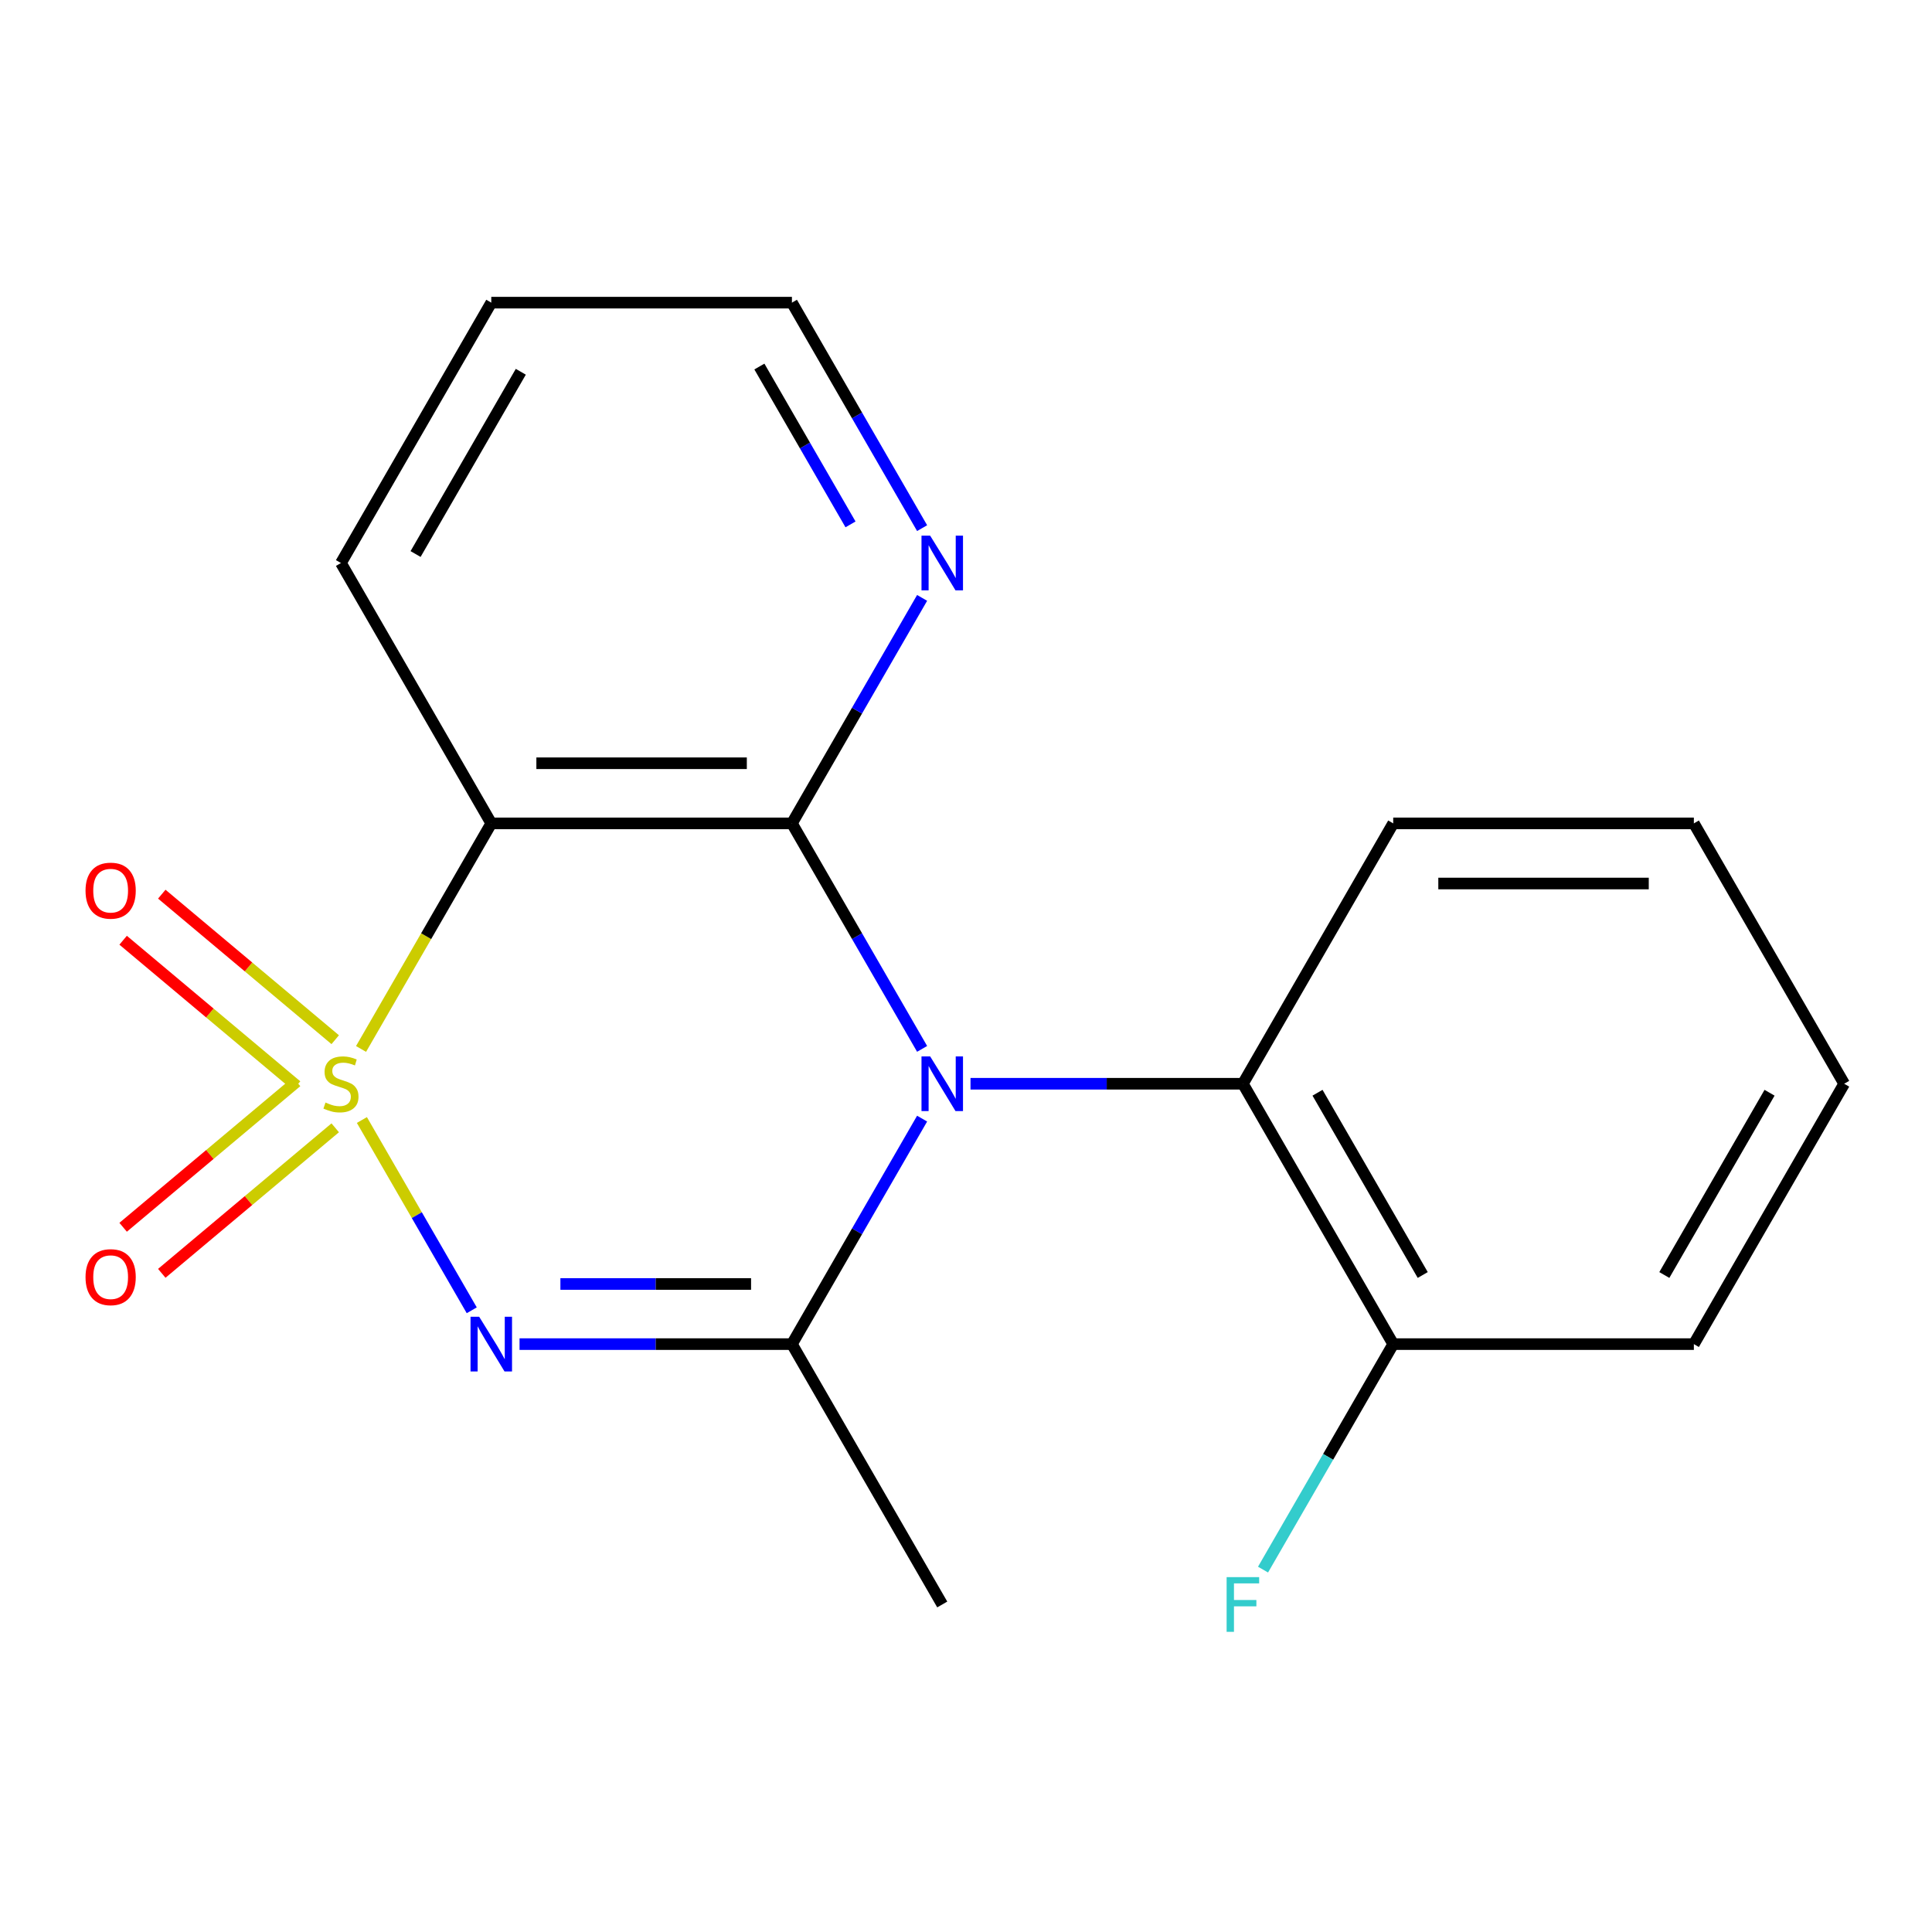 <?xml version='1.0' encoding='iso-8859-1'?>
<svg version='1.1' baseProfile='full'
              xmlns='http://www.w3.org/2000/svg'
                      xmlns:rdkit='http://www.rdkit.org/xml'
                      xmlns:xlink='http://www.w3.org/1999/xlink'
                  xml:space='preserve'
width='1000px' height='1000px' viewBox='0 0 1000 1000'>
<!-- END OF HEADER -->
<rect style='opacity:1.0;fill:#FFFFFF;stroke:none' width='1000' height='1000' x='0' y='0'> </rect>
<path class='bond-0' d='M 187.315,579.718 L 215.745,628.961' style='fill:none;fill-rule:evenodd;stroke:#CCCC00;stroke-width:6px;stroke-linecap:butt;stroke-linejoin:miter;stroke-opacity:1' />
<path class='bond-0' d='M 215.745,628.961 L 244.176,678.204' style='fill:none;fill-rule:evenodd;stroke:#0000FF;stroke-width:6px;stroke-linecap:butt;stroke-linejoin:miter;stroke-opacity:1' />
<path class='bond-4' d='M 186.876,542.937 L 220.58,484.56' style='fill:none;fill-rule:evenodd;stroke:#CCCC00;stroke-width:6px;stroke-linecap:butt;stroke-linejoin:miter;stroke-opacity:1' />
<path class='bond-4' d='M 220.58,484.56 L 254.284,426.182' style='fill:none;fill-rule:evenodd;stroke:#000000;stroke-width:6px;stroke-linecap:butt;stroke-linejoin:miter;stroke-opacity:1' />
<path class='bond-6' d='M 173.51,538.143 L 128.625,500.48' style='fill:none;fill-rule:evenodd;stroke:#CCCC00;stroke-width:6px;stroke-linecap:butt;stroke-linejoin:miter;stroke-opacity:1' />
<path class='bond-6' d='M 128.625,500.48 L 83.74,462.818' style='fill:none;fill-rule:evenodd;stroke:#FF0000;stroke-width:6px;stroke-linecap:butt;stroke-linejoin:miter;stroke-opacity:1' />
<path class='bond-6' d='M 153.505,561.985 L 108.62,524.322' style='fill:none;fill-rule:evenodd;stroke:#CCCC00;stroke-width:6px;stroke-linecap:butt;stroke-linejoin:miter;stroke-opacity:1' />
<path class='bond-6' d='M 108.62,524.322 L 63.735,486.659' style='fill:none;fill-rule:evenodd;stroke:#FF0000;stroke-width:6px;stroke-linecap:butt;stroke-linejoin:miter;stroke-opacity:1' />
<path class='bond-7' d='M 153.505,559.91 L 108.62,597.573' style='fill:none;fill-rule:evenodd;stroke:#CCCC00;stroke-width:6px;stroke-linecap:butt;stroke-linejoin:miter;stroke-opacity:1' />
<path class='bond-7' d='M 108.62,597.573 L 63.735,635.236' style='fill:none;fill-rule:evenodd;stroke:#FF0000;stroke-width:6px;stroke-linecap:butt;stroke-linejoin:miter;stroke-opacity:1' />
<path class='bond-7' d='M 173.51,583.751 L 128.625,621.414' style='fill:none;fill-rule:evenodd;stroke:#CCCC00;stroke-width:6px;stroke-linecap:butt;stroke-linejoin:miter;stroke-opacity:1' />
<path class='bond-7' d='M 128.625,621.414 L 83.74,659.077' style='fill:none;fill-rule:evenodd;stroke:#FF0000;stroke-width:6px;stroke-linecap:butt;stroke-linejoin:miter;stroke-opacity:1' />
<path class='bond-3' d='M 268.915,695.713 L 339.406,695.713' style='fill:none;fill-rule:evenodd;stroke:#0000FF;stroke-width:6px;stroke-linecap:butt;stroke-linejoin:miter;stroke-opacity:1' />
<path class='bond-3' d='M 339.406,695.713 L 409.898,695.713' style='fill:none;fill-rule:evenodd;stroke:#000000;stroke-width:6px;stroke-linecap:butt;stroke-linejoin:miter;stroke-opacity:1' />
<path class='bond-3' d='M 290.062,664.59 L 339.406,664.59' style='fill:none;fill-rule:evenodd;stroke:#0000FF;stroke-width:6px;stroke-linecap:butt;stroke-linejoin:miter;stroke-opacity:1' />
<path class='bond-3' d='M 339.406,664.59 L 388.751,664.59' style='fill:none;fill-rule:evenodd;stroke:#000000;stroke-width:6px;stroke-linecap:butt;stroke-linejoin:miter;stroke-opacity:1' />
<path class='bond-1' d='M 477.283,542.897 L 443.591,484.54' style='fill:none;fill-rule:evenodd;stroke:#0000FF;stroke-width:6px;stroke-linecap:butt;stroke-linejoin:miter;stroke-opacity:1' />
<path class='bond-1' d='M 443.591,484.54 L 409.898,426.182' style='fill:none;fill-rule:evenodd;stroke:#000000;stroke-width:6px;stroke-linecap:butt;stroke-linejoin:miter;stroke-opacity:1' />
<path class='bond-5' d='M 502.335,560.947 L 572.827,560.947' style='fill:none;fill-rule:evenodd;stroke:#0000FF;stroke-width:6px;stroke-linecap:butt;stroke-linejoin:miter;stroke-opacity:1' />
<path class='bond-5' d='M 572.827,560.947 L 643.318,560.947' style='fill:none;fill-rule:evenodd;stroke:#000000;stroke-width:6px;stroke-linecap:butt;stroke-linejoin:miter;stroke-opacity:1' />
<path class='bond-19' d='M 477.283,578.998 L 443.591,637.355' style='fill:none;fill-rule:evenodd;stroke:#0000FF;stroke-width:6px;stroke-linecap:butt;stroke-linejoin:miter;stroke-opacity:1' />
<path class='bond-19' d='M 443.591,637.355 L 409.898,695.713' style='fill:none;fill-rule:evenodd;stroke:#000000;stroke-width:6px;stroke-linecap:butt;stroke-linejoin:miter;stroke-opacity:1' />
<path class='bond-2' d='M 409.898,426.182 L 254.284,426.182' style='fill:none;fill-rule:evenodd;stroke:#000000;stroke-width:6px;stroke-linecap:butt;stroke-linejoin:miter;stroke-opacity:1' />
<path class='bond-2' d='M 386.556,395.059 L 277.626,395.059' style='fill:none;fill-rule:evenodd;stroke:#000000;stroke-width:6px;stroke-linecap:butt;stroke-linejoin:miter;stroke-opacity:1' />
<path class='bond-8' d='M 409.898,426.182 L 443.591,367.825' style='fill:none;fill-rule:evenodd;stroke:#000000;stroke-width:6px;stroke-linecap:butt;stroke-linejoin:miter;stroke-opacity:1' />
<path class='bond-8' d='M 443.591,367.825 L 477.283,309.467' style='fill:none;fill-rule:evenodd;stroke:#0000FF;stroke-width:6px;stroke-linecap:butt;stroke-linejoin:miter;stroke-opacity:1' />
<path class='bond-10' d='M 409.898,695.713 L 487.705,830.478' style='fill:none;fill-rule:evenodd;stroke:#000000;stroke-width:6px;stroke-linecap:butt;stroke-linejoin:miter;stroke-opacity:1' />
<path class='bond-11' d='M 254.284,426.182 L 176.478,291.417' style='fill:none;fill-rule:evenodd;stroke:#000000;stroke-width:6px;stroke-linecap:butt;stroke-linejoin:miter;stroke-opacity:1' />
<path class='bond-9' d='M 643.318,560.947 L 721.125,695.713' style='fill:none;fill-rule:evenodd;stroke:#000000;stroke-width:6px;stroke-linecap:butt;stroke-linejoin:miter;stroke-opacity:1' />
<path class='bond-9' d='M 681.942,565.601 L 736.407,659.937' style='fill:none;fill-rule:evenodd;stroke:#000000;stroke-width:6px;stroke-linecap:butt;stroke-linejoin:miter;stroke-opacity:1' />
<path class='bond-13' d='M 643.318,560.947 L 721.125,426.182' style='fill:none;fill-rule:evenodd;stroke:#000000;stroke-width:6px;stroke-linecap:butt;stroke-linejoin:miter;stroke-opacity:1' />
<path class='bond-20' d='M 477.283,273.366 L 443.591,215.009' style='fill:none;fill-rule:evenodd;stroke:#0000FF;stroke-width:6px;stroke-linecap:butt;stroke-linejoin:miter;stroke-opacity:1' />
<path class='bond-20' d='M 443.591,215.009 L 409.898,156.651' style='fill:none;fill-rule:evenodd;stroke:#000000;stroke-width:6px;stroke-linecap:butt;stroke-linejoin:miter;stroke-opacity:1' />
<path class='bond-20' d='M 440.223,271.421 L 416.638,230.57' style='fill:none;fill-rule:evenodd;stroke:#0000FF;stroke-width:6px;stroke-linecap:butt;stroke-linejoin:miter;stroke-opacity:1' />
<path class='bond-20' d='M 416.638,230.57 L 393.053,189.72' style='fill:none;fill-rule:evenodd;stroke:#000000;stroke-width:6px;stroke-linecap:butt;stroke-linejoin:miter;stroke-opacity:1' />
<path class='bond-12' d='M 721.125,695.713 L 687.432,754.07' style='fill:none;fill-rule:evenodd;stroke:#000000;stroke-width:6px;stroke-linecap:butt;stroke-linejoin:miter;stroke-opacity:1' />
<path class='bond-12' d='M 687.432,754.07 L 653.74,812.428' style='fill:none;fill-rule:evenodd;stroke:#33CCCC;stroke-width:6px;stroke-linecap:butt;stroke-linejoin:miter;stroke-opacity:1' />
<path class='bond-15' d='M 721.125,695.713 L 876.739,695.713' style='fill:none;fill-rule:evenodd;stroke:#000000;stroke-width:6px;stroke-linecap:butt;stroke-linejoin:miter;stroke-opacity:1' />
<path class='bond-16' d='M 176.478,291.417 L 254.284,156.651' style='fill:none;fill-rule:evenodd;stroke:#000000;stroke-width:6px;stroke-linecap:butt;stroke-linejoin:miter;stroke-opacity:1' />
<path class='bond-16' d='M 215.102,286.763 L 269.566,192.428' style='fill:none;fill-rule:evenodd;stroke:#000000;stroke-width:6px;stroke-linecap:butt;stroke-linejoin:miter;stroke-opacity:1' />
<path class='bond-17' d='M 721.125,426.182 L 876.739,426.182' style='fill:none;fill-rule:evenodd;stroke:#000000;stroke-width:6px;stroke-linecap:butt;stroke-linejoin:miter;stroke-opacity:1' />
<path class='bond-17' d='M 744.467,457.305 L 853.397,457.305' style='fill:none;fill-rule:evenodd;stroke:#000000;stroke-width:6px;stroke-linecap:butt;stroke-linejoin:miter;stroke-opacity:1' />
<path class='bond-14' d='M 409.898,156.651 L 254.284,156.651' style='fill:none;fill-rule:evenodd;stroke:#000000;stroke-width:6px;stroke-linecap:butt;stroke-linejoin:miter;stroke-opacity:1' />
<path class='bond-21' d='M 876.739,695.713 L 954.545,560.947' style='fill:none;fill-rule:evenodd;stroke:#000000;stroke-width:6px;stroke-linecap:butt;stroke-linejoin:miter;stroke-opacity:1' />
<path class='bond-21' d='M 861.457,659.937 L 915.921,565.601' style='fill:none;fill-rule:evenodd;stroke:#000000;stroke-width:6px;stroke-linecap:butt;stroke-linejoin:miter;stroke-opacity:1' />
<path class='bond-18' d='M 876.739,426.182 L 954.545,560.947' style='fill:none;fill-rule:evenodd;stroke:#000000;stroke-width:6px;stroke-linecap:butt;stroke-linejoin:miter;stroke-opacity:1' />
<path  class='atom-0' d='M 168.478 570.667
Q 168.798 570.787, 170.118 571.347
Q 171.438 571.907, 172.878 572.267
Q 174.358 572.587, 175.798 572.587
Q 178.478 572.587, 180.038 571.307
Q 181.598 569.987, 181.598 567.707
Q 181.598 566.147, 180.798 565.187
Q 180.038 564.227, 178.838 563.707
Q 177.638 563.187, 175.638 562.587
Q 173.118 561.827, 171.598 561.107
Q 170.118 560.387, 169.038 558.867
Q 167.998 557.347, 167.998 554.787
Q 167.998 551.227, 170.398 549.027
Q 172.838 546.827, 177.638 546.827
Q 180.918 546.827, 184.638 548.387
L 183.718 551.467
Q 180.318 550.067, 177.758 550.067
Q 174.998 550.067, 173.478 551.227
Q 171.958 552.347, 171.998 554.307
Q 171.998 555.827, 172.758 556.747
Q 173.558 557.667, 174.678 558.187
Q 175.838 558.707, 177.758 559.307
Q 180.318 560.107, 181.838 560.907
Q 183.358 561.707, 184.438 563.347
Q 185.558 564.947, 185.558 567.707
Q 185.558 571.627, 182.918 573.747
Q 180.318 575.827, 175.958 575.827
Q 173.438 575.827, 171.518 575.267
Q 169.638 574.747, 167.398 573.827
L 168.478 570.667
' fill='#CCCC00'/>
<path  class='atom-1' d='M 248.024 681.553
L 257.304 696.553
Q 258.224 698.033, 259.704 700.713
Q 261.184 703.393, 261.264 703.553
L 261.264 681.553
L 265.024 681.553
L 265.024 709.873
L 261.144 709.873
L 251.184 693.473
Q 250.024 691.553, 248.784 689.353
Q 247.584 687.153, 247.224 686.473
L 247.224 709.873
L 243.544 709.873
L 243.544 681.553
L 248.024 681.553
' fill='#0000FF'/>
<path  class='atom-2' d='M 481.445 546.787
L 490.725 561.787
Q 491.645 563.267, 493.125 565.947
Q 494.605 568.627, 494.685 568.787
L 494.685 546.787
L 498.445 546.787
L 498.445 575.107
L 494.565 575.107
L 484.605 558.707
Q 483.445 556.787, 482.205 554.587
Q 481.005 552.387, 480.645 551.707
L 480.645 575.107
L 476.965 575.107
L 476.965 546.787
L 481.445 546.787
' fill='#0000FF'/>
<path  class='atom-7' d='M 44.271 461.001
Q 44.271 454.201, 47.631 450.401
Q 50.991 446.601, 57.271 446.601
Q 63.551 446.601, 66.911 450.401
Q 70.271 454.201, 70.271 461.001
Q 70.271 467.881, 66.871 471.801
Q 63.471 475.681, 57.271 475.681
Q 51.031 475.681, 47.631 471.801
Q 44.271 467.921, 44.271 461.001
M 57.271 472.481
Q 61.591 472.481, 63.911 469.601
Q 66.271 466.681, 66.271 461.001
Q 66.271 455.441, 63.911 452.641
Q 61.591 449.801, 57.271 449.801
Q 52.951 449.801, 50.591 452.601
Q 48.271 455.401, 48.271 461.001
Q 48.271 466.721, 50.591 469.601
Q 52.951 472.481, 57.271 472.481
' fill='#FF0000'/>
<path  class='atom-8' d='M 44.271 661.054
Q 44.271 654.254, 47.631 650.454
Q 50.991 646.654, 57.271 646.654
Q 63.551 646.654, 66.911 650.454
Q 70.271 654.254, 70.271 661.054
Q 70.271 667.934, 66.871 671.854
Q 63.471 675.734, 57.271 675.734
Q 51.031 675.734, 47.631 671.854
Q 44.271 667.974, 44.271 661.054
M 57.271 672.534
Q 61.591 672.534, 63.911 669.654
Q 66.271 666.734, 66.271 661.054
Q 66.271 655.494, 63.911 652.694
Q 61.591 649.854, 57.271 649.854
Q 52.951 649.854, 50.591 652.654
Q 48.271 655.454, 48.271 661.054
Q 48.271 666.774, 50.591 669.654
Q 52.951 672.534, 57.271 672.534
' fill='#FF0000'/>
<path  class='atom-9' d='M 481.445 277.257
L 490.725 292.257
Q 491.645 293.737, 493.125 296.417
Q 494.605 299.097, 494.685 299.257
L 494.685 277.257
L 498.445 277.257
L 498.445 305.577
L 494.565 305.577
L 484.605 289.177
Q 483.445 287.257, 482.205 285.057
Q 481.005 282.857, 480.645 282.177
L 480.645 305.577
L 476.965 305.577
L 476.965 277.257
L 481.445 277.257
' fill='#0000FF'/>
<path  class='atom-13' d='M 634.898 816.318
L 651.738 816.318
L 651.738 819.558
L 638.698 819.558
L 638.698 828.158
L 650.298 828.158
L 650.298 831.438
L 638.698 831.438
L 638.698 844.638
L 634.898 844.638
L 634.898 816.318
' fill='#33CCCC'/>
</svg>
